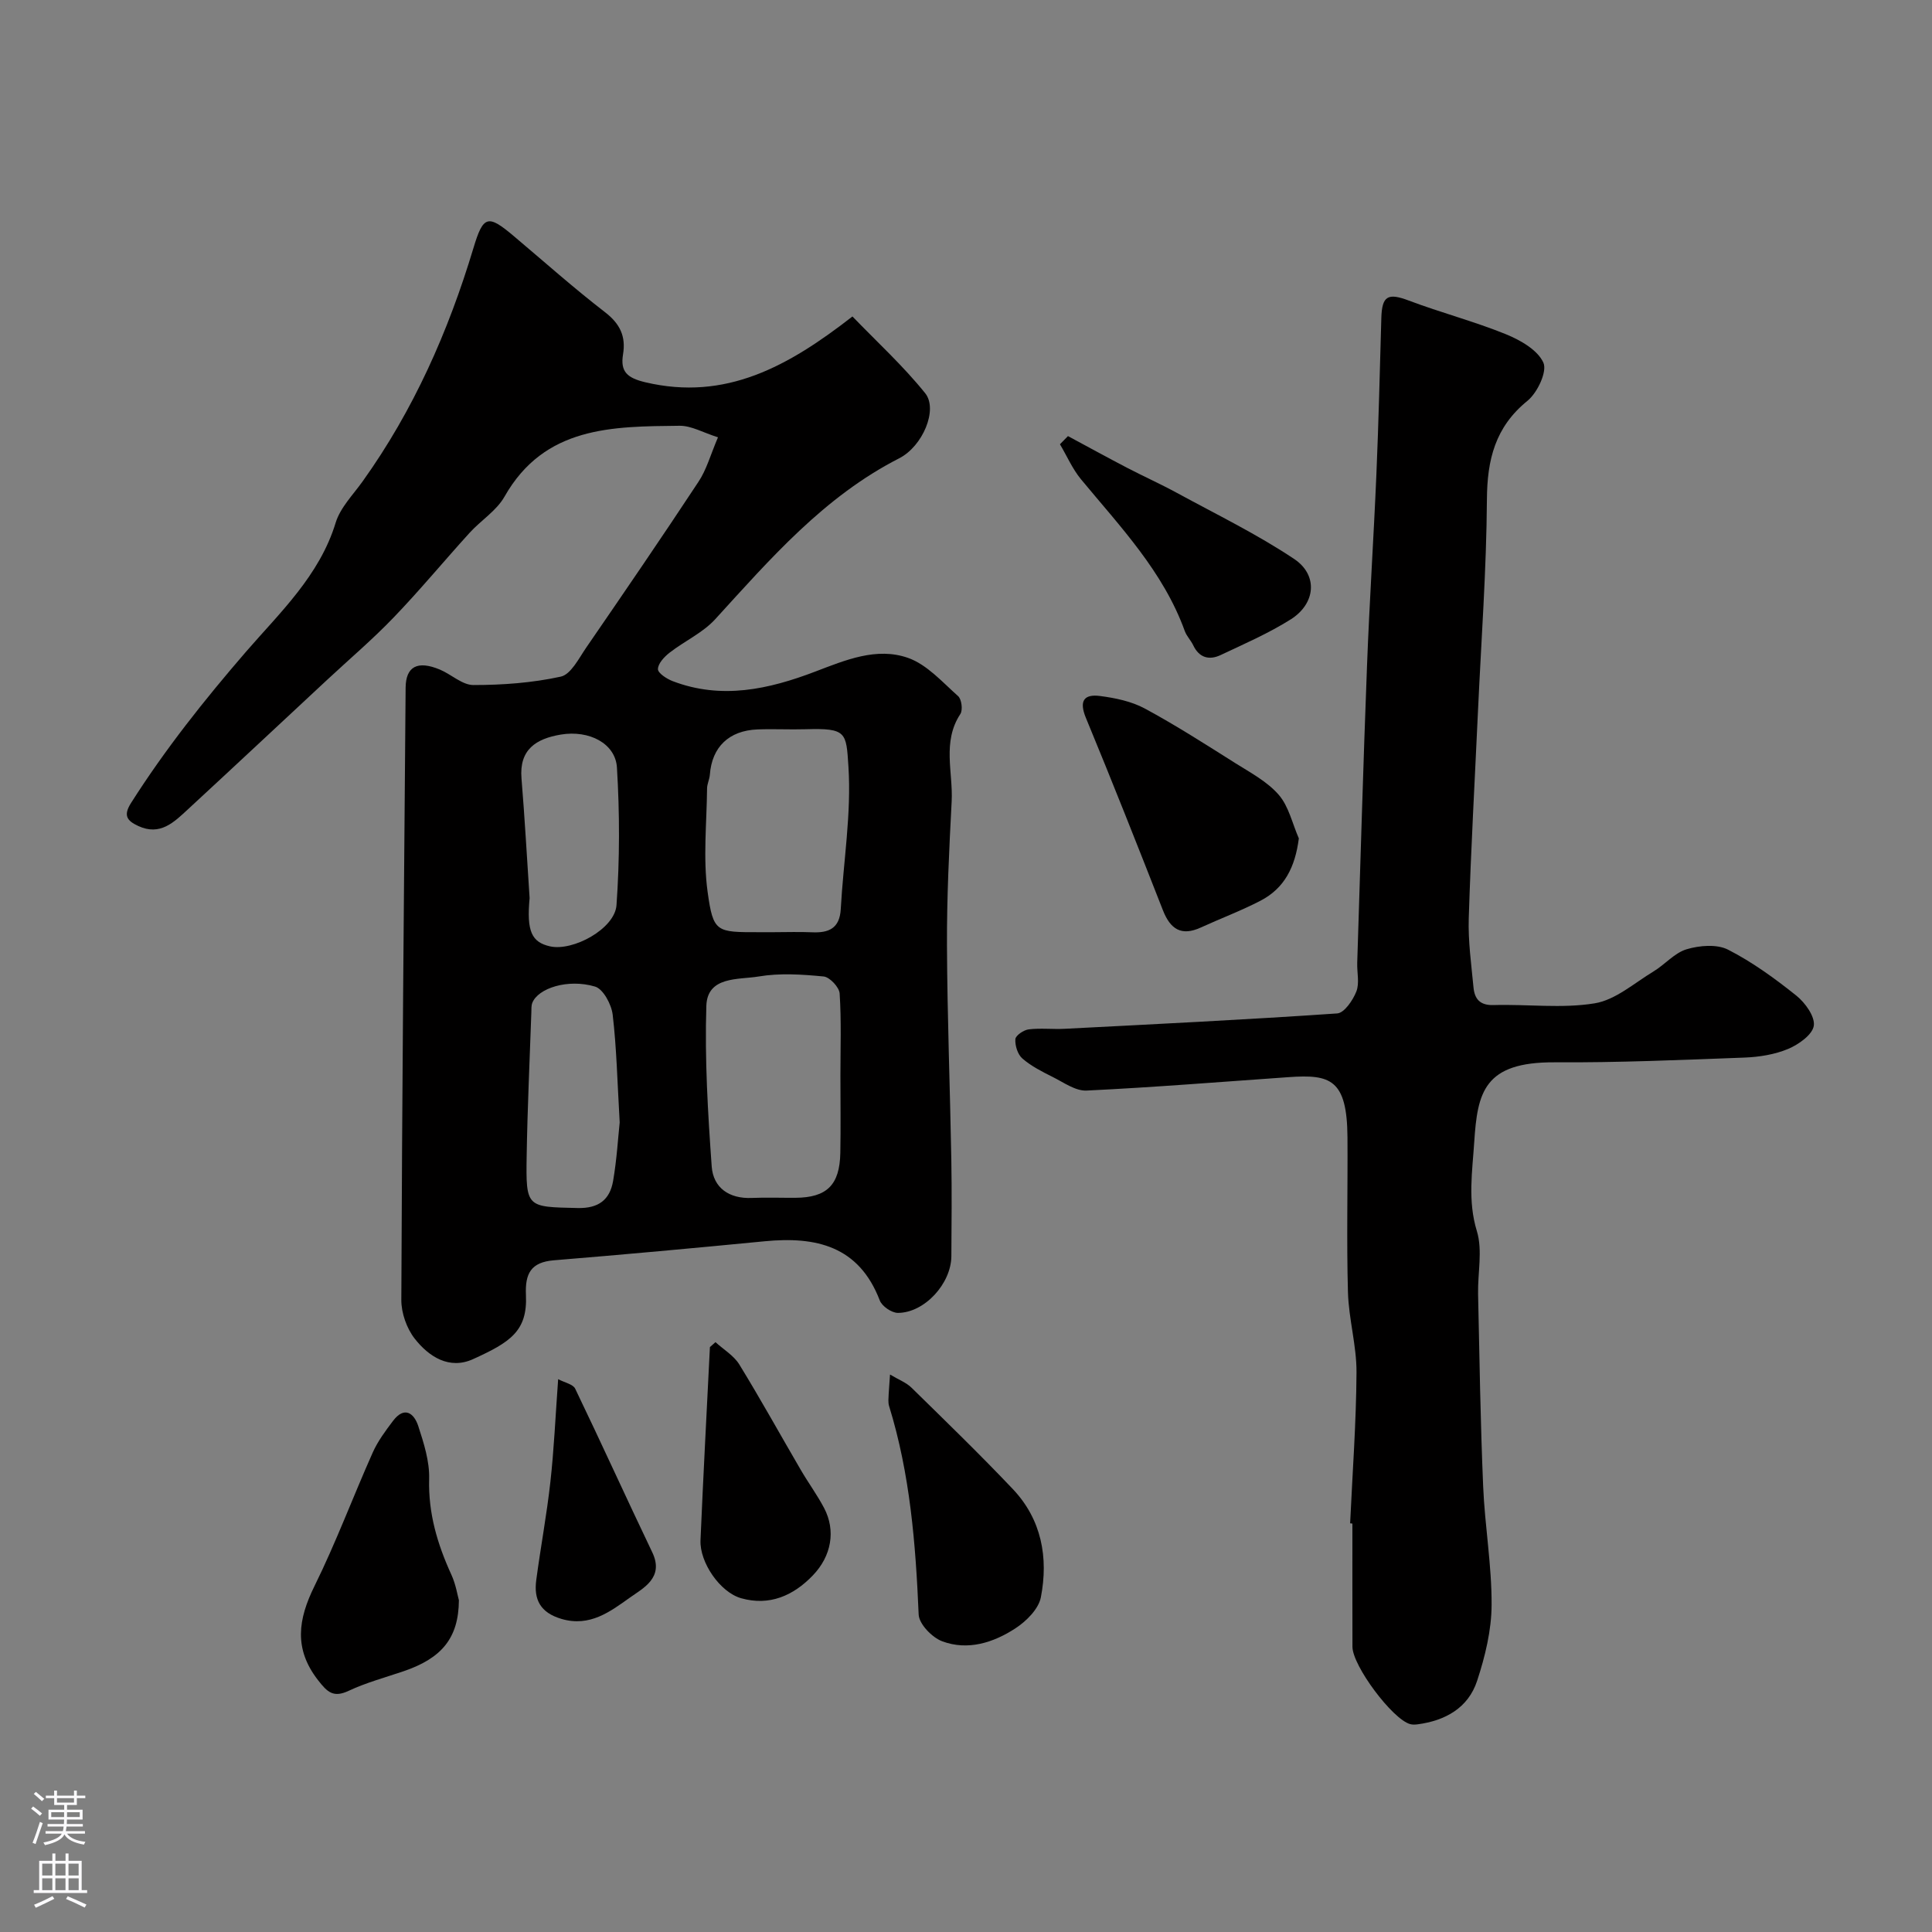 <svg enable-background="new 0 0 400 400" viewBox="0 0 400 400" xmlns="http://www.w3.org/2000/svg"><rect x="0" y="0" width="400" height="400" fill="#808080" stroke="none"/><g fill="#010000"><path d="m148.65 90.54c-3.07-.97-5.51-2.41-7.94-2.39-13.92.15-27.97.07-36.25 14.66-1.66 2.94-4.91 4.94-7.26 7.53-5.25 5.78-10.24 11.82-15.65 17.45-4.34 4.53-9.15 8.62-13.75 12.9-9.63 8.96-19.23 17.95-28.9 26.88-2.87 2.65-5.74 5.55-10.28 3.44-2.32-1.08-3.15-2.15-1.48-4.78 7.06-11.11 15.15-21.29 23.78-31.28 6.98-8.07 15.23-15.76 18.57-26.71.95-3.13 3.59-5.78 5.57-8.55 10.55-14.74 17.76-31.05 22.96-48.33 2.04-6.79 2.99-7 8.34-2.49 6.28 5.29 12.42 10.77 18.92 15.78 3.1 2.4 4.33 5 3.71 8.73-.59 3.61.9 4.88 4.64 5.77 16.64 3.92 29.6-3.31 42.86-13.63 5.03 5.22 10.48 10.2 15.06 15.89 2.7 3.36-.5 10.99-5.39 13.48-15.53 7.93-26.63 20.76-38.09 33.32-2.58 2.82-6.36 4.52-9.44 6.92-1.09.85-2.39 2.23-2.41 3.4-.02.82 1.81 2.02 3.04 2.49 10.12 3.87 19.9 1.7 29.54-1.98 6.22-2.37 12.7-5.12 19.2-2.83 3.92 1.38 7.11 5.02 10.37 7.92.73.65 1 2.88.46 3.7-3.81 5.78-1.48 12.08-1.8 18.12-.52 9.92-1.01 19.85-.97 29.78.06 14.76.64 29.52.9 44.28.12 6.69.05 13.38.01 20.06-.03 5.68-5.55 11.74-11.07 11.75-1.29 0-3.29-1.37-3.75-2.57-4.32-11.29-13.19-13.29-23.82-12.26-14.54 1.41-29.09 2.75-43.65 3.94-4.76.39-5.99 2.74-5.79 7.19.35 7.5-3.29 9.79-10.94 13.27-4.92 2.24-9.16-.49-12.09-4.24-1.66-2.12-2.78-5.31-2.77-8.01.16-42.25.54-84.51.89-126.76.04-4.39 2.45-5.68 7.07-3.76 2.38.99 4.65 3.21 6.97 3.21 6.04 0 12.19-.45 18.08-1.74 2.09-.46 3.72-3.74 5.23-5.95 7.83-11.39 15.64-22.8 23.24-34.33 1.7-2.52 2.51-5.59 4.08-9.27zm25.35 132.14c0-5.67.21-11.34-.16-16.99-.08-1.29-2.05-3.39-3.31-3.52-4.46-.43-9.08-.74-13.45 0-4.15.7-10.64-.12-10.84 6.09-.35 11.06.32 22.18 1.11 33.24.32 4.43 3.62 6.73 8.33 6.52 2.99-.13 6-.01 9-.03 6.51-.04 9.18-2.64 9.3-9.32.1-5.33.02-10.66.02-15.99zm-13.87-29.68c2.66 0 5.33-.1 7.98.02 3.47.16 5.73-.79 5.96-4.8.54-9.84 2.22-19.73 1.59-29.48-.46-7.13-.35-8.01-8.85-7.76-3.32.1-6.66-.09-9.98.04-5.92.23-9.44 3.66-9.86 9.36-.07.96-.57 1.91-.58 2.86-.07 7.14-.85 14.38.11 21.39 1.17 8.46 1.81 8.37 10.63 8.37zm-31.83 39.39c-.49-8.49-.64-15.44-1.45-22.3-.25-2.13-1.96-5.33-3.65-5.83-5.64-1.68-11.81.35-12.99 3.37-.23.59-.18 1.31-.2 1.97-.34 9.91-.81 19.82-.97 29.73-.17 10.75-.03 10.54 10.56 10.78 4.34.1 6.65-1.72 7.33-5.57.78-4.51 1.04-9.11 1.37-12.15zm-18.65-46.45c-.65 6.9.44 9.13 4.21 9.99 4.75 1.08 13.43-3.62 13.78-8.53.67-9.46.67-19.02.09-28.49-.3-4.96-5.72-7.82-11.65-6.82-5.08.86-8.61 3.08-8.11 9.08.68 8.25 1.13 16.51 1.68 24.77z"/><path d="m279.53 315.39c.48-10.42 1.26-20.83 1.32-31.25.03-5.52-1.61-11.04-1.77-16.58-.3-10.69-.03-21.39-.1-32.09-.08-12.07-3.58-13.06-12.17-12.46-13.95.97-27.89 2.11-41.85 2.78-2.3.11-4.76-1.7-7.04-2.83-2.18-1.09-4.43-2.23-6.25-3.81-.97-.84-1.54-2.68-1.45-4 .05-.77 1.72-1.9 2.76-2.03 2.46-.3 4.99.01 7.49-.12 18.8-.97 37.61-1.89 56.38-3.18 1.47-.1 3.26-2.73 3.97-4.55.68-1.73.11-3.94.18-5.94.66-20.53 1.24-41.07 2.03-61.59.5-13.21 1.38-26.4 1.94-39.6.46-10.76.71-21.53 1.02-32.3.13-4.63 1.39-5.23 5.69-3.61 6.63 2.5 13.52 4.3 20.08 6.96 3 1.22 6.59 3.26 7.78 5.89.83 1.84-1.23 6.22-3.28 7.89-6.71 5.44-8.36 12.2-8.41 20.45-.1 14.54-1.17 29.06-1.84 43.6-.66 14.37-1.47 28.73-1.92 43.1-.15 4.75.53 9.54.98 14.29.22 2.36 1.28 3.76 4.14 3.68 6.99-.21 14.13.75 20.94-.36 4.32-.7 8.21-4.2 12.2-6.61 2.37-1.43 4.34-3.84 6.86-4.59 2.66-.79 6.24-1.09 8.55.08 5.04 2.57 9.72 5.98 14.16 9.53 1.82 1.46 3.88 4.32 3.61 6.22-.27 1.86-3.14 3.89-5.3 4.8-2.78 1.17-5.99 1.68-9.04 1.8-13.09.49-26.2 1.06-39.29.98-14.69-.09-16.01 6.22-16.68 16.56-.39 6.01-1.37 12.14.55 18.39 1.22 3.99.16 8.65.25 13.01.29 13.27.49 26.54 1.05 39.79.34 8.21 1.79 16.39 1.75 24.58-.02 5.26-1.34 10.68-3 15.73-1.84 5.61-6.6 8.26-12.37 9.01-.49.06-1.02.08-1.49-.05-3.67-1-11.94-12.08-11.95-16.02-.02-8.5-.01-17-.01-25.49-.16-.04-.31-.05-.47-.06z"/><path d="m268.91 173.58c-.77 5.98-2.99 10.33-7.93 12.9-4 2.08-8.26 3.67-12.36 5.55-4.04 1.85-6.31.35-7.85-3.57-5.22-13.32-10.48-26.62-15.95-39.84-1.44-3.49-.42-4.96 2.94-4.52 3.15.41 6.48 1.1 9.24 2.58 6.41 3.46 12.56 7.41 18.73 11.3 3.16 1.99 6.65 3.84 9.03 6.59 2.07 2.39 2.81 5.96 4.15 9.01z"/><path d="m95.01 331.31c-.06 7.87-3.58 12-11.39 14.68-3.83 1.31-7.78 2.36-11.42 4.07-3.19 1.5-4.43.27-6.34-2.18-5.08-6.51-4.15-12.62-.73-19.54 4.44-8.99 7.95-18.44 12.04-27.61 1.05-2.35 2.64-4.49 4.2-6.55 2.35-3.11 4.35-1.62 5.23 1.08 1.15 3.53 2.35 7.3 2.25 10.92-.2 7.12 1.71 13.52 4.6 19.84.93 2.02 1.28 4.31 1.56 5.29z"/><path d="m184.27 284.58c1.8 1.08 3.36 1.66 4.44 2.72 7.06 6.92 14.17 13.81 20.97 20.98 5.98 6.3 7.41 14.22 5.82 22.42-.47 2.43-3.01 4.96-5.27 6.43-4.54 2.96-9.84 4.67-15.16 2.68-2.09-.78-4.78-3.56-4.87-5.53-.62-14.61-1.77-29.09-6.12-43.16-.24-.77-.12-1.66-.09-2.49.06-1.11.16-2.23.28-4.05z"/><path d="m148.13 277.88c1.67 1.52 3.79 2.77 4.93 4.61 4.41 7.18 8.49 14.57 12.74 21.85 1.55 2.66 3.39 5.16 4.82 7.88 2.45 4.66 1.54 9.93-2.33 13.95-4.06 4.23-9.01 6.37-14.83 4.73-4.41-1.24-8.62-7.45-8.43-12 .57-13.34 1.29-26.67 1.95-40 .38-.33.76-.67 1.15-1.02z"/><path d="m221.11 90.29c4.08 2.19 8.13 4.42 12.24 6.56 3.42 1.78 6.95 3.36 10.34 5.21 8.15 4.44 16.54 8.52 24.24 13.66 5.02 3.35 4.46 9.26-.69 12.51-4.58 2.89-9.62 5.08-14.54 7.4-2.34 1.1-4.42.57-5.65-2.02-.49-1.03-1.36-1.89-1.75-2.95-4.46-12.34-13.37-21.61-21.5-31.44-1.77-2.15-2.91-4.82-4.35-7.24.56-.57 1.11-1.13 1.66-1.69z"/><path d="m115.56 285.54c1.36.73 3.07 1.04 3.52 1.96 5.42 11.25 10.57 22.62 15.96 33.88 2.52 5.25-1.85 7.41-4.62 9.38-4.04 2.87-8.28 6.15-14.17 4.42-4.4-1.3-5.77-4.02-5.22-8.08.9-6.77 2.17-13.5 2.92-20.28.75-6.7 1.04-13.45 1.61-21.28z"/></g><path d="m6.44 374.46.42-.45c.65.47 1.27.95 1.85 1.44l-.45.49c-.65-.56-1.25-1.06-1.82-1.48m.93 7.33-.63-.26c.55-1.36 1.05-2.8 1.52-4.33.19.1.38.19.59.27-.46 1.29-.95 2.73-1.48 4.32m-.38-10.38.44-.42c.43.34 1.01.82 1.74 1.44l-.49.49c-.53-.51-1.09-1.01-1.69-1.51m2.5.35h1.72v-1.04h.59v1.04h3.52v-1.04h.59v1.04h1.75v.53h-1.75v1.42h-2.03v.97h3.22v2.03h-3.24c0 .35-.01.66-.03.93h3.32v.53h-3.37c-.03.27-.08.58-.15.94h3.96v.53h-3.71c.67.92 1.93 1.48 3.79 1.68-.13.24-.23.44-.29.59-2.13-.38-3.48-1.08-4.04-2.12-.43.97-1.77 1.72-4.03 2.23-.09-.19-.2-.37-.33-.55 2.1-.42 3.37-1.03 3.81-1.83h-3.36v-.53h3.58c.08-.29.13-.61.16-.94h-3.33v-.53h3.39c.02-.27.04-.58.04-.93h-3.23v-2.03h3.25v-.97h-2.07v-1.42h-1.73zm1.12 3.44v1h2.65c.01-.3.02-.44.01-.4v-.25-.35zm1.19-2h3.52v-.91h-3.52zm4.71 2h-2.63v.59c0 .15-.01.28-.01.4h2.64z" fill="#fbfafc"/><path d="m13.56 383.74h.63v1.52h2.72v6.07h1.13v.6h-11.06v-.6h1.13v-6.07h2.73v-1.52h.63v1.52h2.1v-1.52zm-2.69 8.83.38.56c-1.24.63-2.53 1.25-3.85 1.85-.1-.21-.21-.42-.34-.63 1.36-.55 2.63-1.15 3.81-1.78m-2.13-4.27h2.1v-2.45h-2.1zm0 3.04h2.1v-2.46h-2.1zm2.72-3.04h2.1v-2.45h-2.1zm0 3.04h2.1v-2.46h-2.1zm6.07 3.6c-1.41-.71-2.7-1.3-3.86-1.78l.35-.56c1.45.62 2.75 1.19 3.88 1.72zm-1.25-9.09h-2.1v2.45h2.1zm-2.09 5.49h2.1v-2.45h-2.1z" fill="#fbfafc"/></svg>